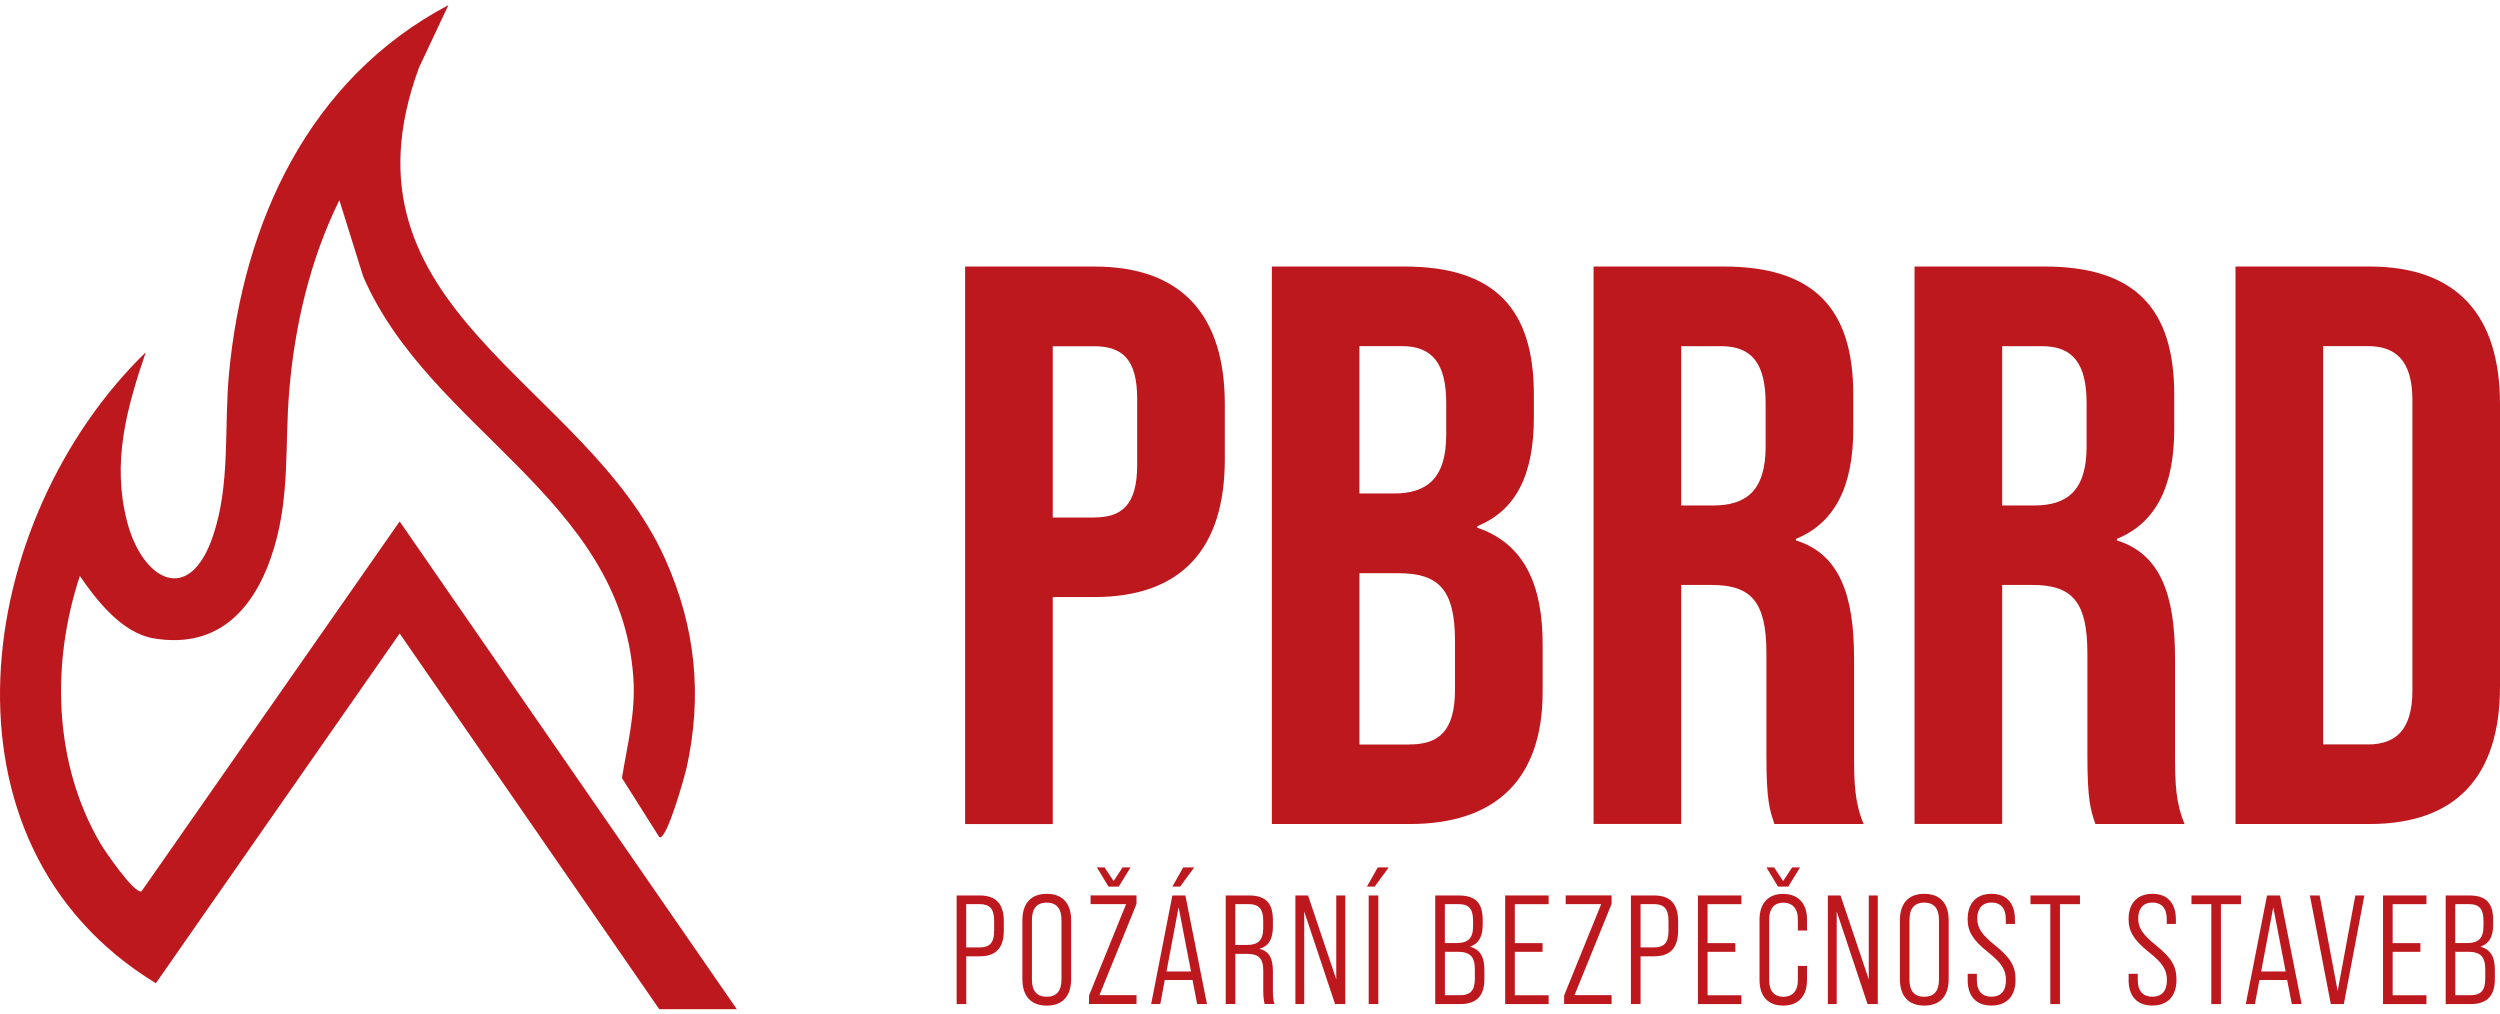 <svg width="175" height="71" viewBox="0 0 175 71" fill="none" xmlns="http://www.w3.org/2000/svg">
<path d="M67.561 18.657H76.592C82.727 18.657 85.737 22.056 85.737 28.301V32.149C85.737 38.394 82.727 41.794 76.592 41.794H73.692V57.683H67.557V18.652L67.561 18.657ZM76.592 36.222C78.544 36.222 79.602 35.329 79.602 32.543V27.916C79.602 25.13 78.544 24.237 76.592 24.237H73.692V36.226H76.592V36.222Z" fill="#BD181E"/>
<path d="M89.026 18.656H98.281C104.636 18.656 107.371 21.611 107.371 27.632V29.194C107.371 33.208 106.143 35.718 103.412 36.831V36.942C106.702 38.055 107.985 40.955 107.985 45.083V48.428C107.985 54.448 104.805 57.682 98.675 57.682H89.031V18.652L89.026 18.656ZM97.557 34.545C99.843 34.545 101.236 33.542 101.236 30.417V28.241C101.236 25.456 100.288 24.228 98.112 24.228H95.157V34.541H97.553L97.557 34.545ZM98.671 52.111C100.732 52.111 101.85 51.163 101.85 48.263V44.863C101.85 41.239 100.677 40.125 97.892 40.125H95.161V52.115H98.675L98.671 52.111Z" fill="#BD181E"/>
<path d="M111.55 18.656H120.639C126.994 18.656 129.729 21.611 129.729 27.632V30.028C129.729 34.041 128.446 36.607 125.715 37.721V37.831C128.781 38.779 129.784 41.679 129.784 46.082V52.941C129.784 54.837 129.839 56.23 130.453 57.678H124.208C123.874 56.675 123.649 56.061 123.649 52.881V45.743C123.649 42.119 122.591 40.947 119.801 40.947H117.684V57.674H111.55V18.643V18.656ZM119.915 35.384C122.202 35.384 123.594 34.38 123.594 31.256V28.246C123.594 25.46 122.646 24.232 120.47 24.232H117.684V35.384H119.915Z" fill="#BD181E"/>
<path d="M134.018 18.656H143.108C149.462 18.656 152.197 21.611 152.197 27.632V30.028C152.197 34.041 150.914 36.607 148.184 37.721V37.831C151.249 38.779 152.252 41.679 152.252 46.082V52.941C152.252 54.837 152.307 56.23 152.921 57.678H146.677C146.342 56.675 146.118 56.061 146.118 52.881V45.743C146.118 42.119 145.059 40.947 142.269 40.947H140.152V57.674H134.018V18.643V18.656ZM142.384 35.384C144.67 35.384 146.063 34.38 146.063 31.256V28.246C146.063 25.46 145.114 24.232 142.938 24.232H140.152V35.384H142.384Z" fill="#BD181E"/>
<path d="M156.486 18.656H165.855C171.99 18.656 175 22.056 175 28.301V48.038C175 54.283 171.99 57.682 165.855 57.682H156.486V18.652V18.656ZM165.745 52.111C167.697 52.111 168.869 51.108 168.869 48.318V28.021C168.869 25.235 167.697 24.228 165.745 24.228H162.62V52.107H165.745V52.111Z" fill="#BD181E"/>
<path d="M66.965 62.682H68.573C69.733 62.682 70.267 63.279 70.267 64.507V65.117C70.267 66.344 69.733 66.942 68.573 66.942H67.638V70.286H66.965V62.682ZM68.569 66.319C69.276 66.319 69.59 66.006 69.59 65.146V64.46C69.59 63.614 69.276 63.288 68.569 63.288H67.633V66.319H68.569Z" fill="#BD181E"/>
<path d="M71.567 68.533V64.427C71.567 63.22 72.176 62.568 73.273 62.568C74.369 62.568 74.979 63.22 74.979 64.427V68.533C74.979 69.74 74.369 70.392 73.273 70.392C72.176 70.392 71.567 69.74 71.567 68.533ZM74.302 68.58V64.389C74.302 63.576 73.933 63.182 73.269 63.182C72.604 63.182 72.235 63.572 72.235 64.389V68.58C72.235 69.393 72.604 69.774 73.269 69.774C73.933 69.774 74.302 69.393 74.302 68.58Z" fill="#BD181E"/>
<path d="M76.232 69.685L78.827 63.288H76.342V62.678H79.556V63.275L76.96 69.659H79.556V70.278H76.232V69.681V69.685ZM76.778 60.718H77.32L77.951 61.675L78.582 60.718H79.136L78.311 62.064H77.595L76.783 60.718H76.778Z" fill="#BD181E"/>
<path d="M83.476 68.601H81.533L81.219 70.286H80.58L82.066 62.682H82.976L84.488 70.286H83.802L83.476 68.601ZM83.37 68.004L82.502 63.508L81.655 68.004H83.37ZM82.608 62.064H82.066L82.824 60.718H83.594L82.608 62.064Z" fill="#BD181E"/>
<path d="M85.8 62.682H87.418C88.603 62.682 89.103 63.216 89.103 64.41V64.876C89.103 65.722 88.81 66.234 88.18 66.408V66.429C88.84 66.582 89.103 67.09 89.103 67.992V69.372C89.103 69.698 89.124 70.024 89.213 70.282H88.527C88.472 70.066 88.429 69.825 88.429 69.359V67.958C88.429 67.077 88.103 66.772 87.299 66.772H86.473V70.282H85.8V62.678V62.682ZM87.286 66.146C88.057 66.146 88.425 65.82 88.425 64.994V64.46C88.425 63.635 88.133 63.288 87.392 63.288H86.469V66.146H87.282H87.286Z" fill="#BD181E"/>
<path d="M90.673 62.682H91.562L93.539 68.559V62.682H94.17V70.286H93.455L91.295 63.804V70.286H90.677V62.682H90.673Z" fill="#BD181E"/>
<path d="M96.439 60.718H97.21L96.224 62.064H95.682L96.444 60.718H96.439ZM95.809 62.682H96.482V70.286H95.809V62.682Z" fill="#BD181E"/>
<path d="M100.466 62.682H102.104C103.298 62.682 103.789 63.216 103.789 64.41V64.723C103.789 65.557 103.518 66.048 102.921 66.256V66.277C103.628 66.472 103.908 67.005 103.908 67.886V68.525C103.908 69.698 103.374 70.286 102.202 70.286H100.466V62.682ZM101.977 66.014C102.748 66.014 103.116 65.688 103.116 64.85V64.46C103.116 63.635 102.832 63.288 102.083 63.288H101.139V66.014H101.973H101.977ZM102.206 69.664C102.934 69.664 103.239 69.329 103.239 68.512V67.86C103.239 66.958 102.904 66.624 102.011 66.624H101.143V69.664H102.206Z" fill="#BD181E"/>
<path d="M105.364 62.682H108.404V63.292H106.037V66.019H107.98V66.628H106.037V69.668H108.404V70.286H105.364V62.682Z" fill="#BD181E"/>
<path d="M109.488 69.685L112.083 63.288H109.598V62.678H112.811V63.275L110.216 69.659H112.811V70.278H109.488V69.681V69.685Z" fill="#BD181E"/>
<path d="M114.166 62.682H115.775C116.935 62.682 117.468 63.279 117.468 64.507V65.117C117.468 66.344 116.935 66.942 115.775 66.942H114.839V70.286H114.166V62.682ZM115.775 66.319C116.482 66.319 116.795 66.006 116.795 65.146V64.46C116.795 63.614 116.482 63.288 115.775 63.288H114.839V66.319H115.775Z" fill="#BD181E"/>
<path d="M118.857 62.682H121.897V63.292H119.53V66.019H121.473V66.628H119.53V69.668H121.897V70.286H118.857V62.682Z" fill="#BD181E"/>
<path d="M123.167 68.601V64.355C123.167 63.245 123.764 62.572 124.818 62.572C125.872 62.572 126.49 63.245 126.49 64.355V65.138H125.851V64.325C125.851 63.588 125.449 63.186 124.831 63.186C124.213 63.186 123.844 63.588 123.844 64.325V68.648C123.844 69.384 124.225 69.778 124.831 69.778C125.436 69.778 125.851 69.389 125.851 68.648V67.615H126.49V68.601C126.49 69.719 125.893 70.392 124.818 70.392C123.743 70.392 123.167 69.719 123.167 68.601ZM123.645 60.718H124.187L124.818 61.675L125.449 60.718H126.003L125.178 62.064H124.462L123.65 60.718H123.645Z" fill="#BD181E"/>
<path d="M127.947 62.682H128.836L130.813 68.559V62.682H131.444V70.286H130.728L128.569 63.804V70.286H127.951V62.682H127.947Z" fill="#BD181E"/>
<path d="M132.993 68.533V64.427C132.993 63.22 133.603 62.568 134.699 62.568C135.796 62.568 136.406 63.22 136.406 64.427V68.533C136.406 69.74 135.796 70.392 134.699 70.392C133.603 70.392 132.993 69.74 132.993 68.533ZM135.728 68.58V64.389C135.728 63.576 135.36 63.182 134.695 63.182C134.031 63.182 133.662 63.572 133.662 64.389V68.58C133.662 69.393 134.031 69.774 134.695 69.774C135.36 69.774 135.728 69.393 135.728 68.58Z" fill="#BD181E"/>
<path d="M137.739 68.588V68.165H138.379V68.631C138.379 69.389 138.768 69.77 139.399 69.77C140.03 69.77 140.419 69.389 140.419 68.618C140.419 67.89 140.114 67.411 139.17 66.662C138.095 65.803 137.735 65.206 137.735 64.338C137.735 63.229 138.345 62.568 139.407 62.568C140.47 62.568 141.046 63.233 141.046 64.372V64.677H140.406V64.329C140.406 63.572 140.038 63.178 139.407 63.178C138.776 63.178 138.408 63.58 138.408 64.295C138.408 64.969 138.734 65.434 139.678 66.196C140.754 67.064 141.088 67.653 141.088 68.576C141.088 69.727 140.478 70.388 139.395 70.388C138.311 70.388 137.735 69.723 137.735 68.584L137.739 68.588Z" fill="#BD181E"/>
<path d="M143.522 63.292H142.134V62.682H145.597V63.292H144.196V70.286H143.522V63.292Z" fill="#BD181E"/>
<path d="M149.005 68.588V68.165H149.644V68.631C149.644 69.389 150.034 69.77 150.665 69.77C151.296 69.77 151.685 69.389 151.685 68.618C151.685 67.89 151.38 67.411 150.436 66.662C149.361 65.803 149.001 65.206 149.001 64.338C149.001 63.229 149.611 62.568 150.673 62.568C151.736 62.568 152.312 63.233 152.312 64.372V64.677H151.672V64.329C151.672 63.572 151.304 63.178 150.673 63.178C150.042 63.178 149.674 63.58 149.674 64.295C149.674 64.969 150 65.434 150.944 66.196C152.019 67.064 152.354 67.653 152.354 68.576C152.354 69.727 151.744 70.388 150.66 70.388C149.577 70.388 149.001 69.723 149.001 68.584L149.005 68.588Z" fill="#BD181E"/>
<path d="M154.792 63.292H153.404V62.682H156.867V63.292H155.465V70.286H154.792V63.292Z" fill="#BD181E"/>
<path d="M160.102 68.601H158.158L157.845 70.286H157.206L158.692 62.682H159.602L161.113 70.286H160.428L160.102 68.601ZM159.996 68.004L159.128 63.508L158.281 68.004H159.996Z" fill="#BD181E"/>
<path d="M161.689 62.682H162.375L163.637 69.372L164.873 62.682H165.504L164.069 70.286H163.158L161.693 62.682H161.689Z" fill="#BD181E"/>
<path d="M166.812 62.682H169.852V63.292H167.485V66.019H169.428V66.628H167.485V69.668H169.852V70.286H166.812V62.682Z" fill="#BD181E"/>
<path d="M171.198 62.682H172.836C174.03 62.682 174.521 63.216 174.521 64.41V64.723C174.521 65.557 174.25 66.048 173.654 66.256V66.277C174.361 66.472 174.64 67.005 174.64 67.886V68.525C174.64 69.698 174.107 70.286 172.934 70.286H171.198V62.682ZM172.705 66.014C173.476 66.014 173.844 65.688 173.844 64.85V64.46C173.844 63.635 173.56 63.288 172.811 63.288H171.867V66.014H172.701H172.705ZM172.934 69.664C173.662 69.664 173.967 69.329 173.967 68.512V67.86C173.967 66.958 173.632 66.624 172.739 66.624H171.871V69.664H172.934Z" fill="#BD181E"/>
<path d="M51.571 70.633L27.976 36.501L9.899 62.403C9.365 62.534 7.35 59.592 7.032 59.05C3.739 53.428 3.573 46.417 5.589 40.316C6.761 42.035 8.544 44.312 10.754 44.685C15.428 45.472 17.964 42.424 19.183 38.351C20.305 34.609 19.928 31.146 20.246 27.365C20.631 22.759 21.715 18.152 23.755 14.012L25.428 19.367C30.072 30.083 43.489 34.846 44.335 47.45C44.501 49.897 43.925 52.081 43.535 54.461L46.147 58.593C46.664 58.94 47.972 54.147 48.057 53.775C49.175 48.69 48.705 43.953 46.584 39.181C41.008 26.641 23.082 21.688 29.331 4.727L31.389 0.358C21.651 5.498 17.024 15.528 16.029 26.163C15.678 29.918 16.139 33.876 14.915 37.5C13.239 42.471 9.958 40.595 8.895 36.51C7.82 32.361 8.861 28.584 10.203 24.66C-1.82 36.345 -5.156 59.041 10.91 68.826L27.976 44.342L46.147 70.642H51.571V70.633Z" fill="#BD181E"/>
</svg>
